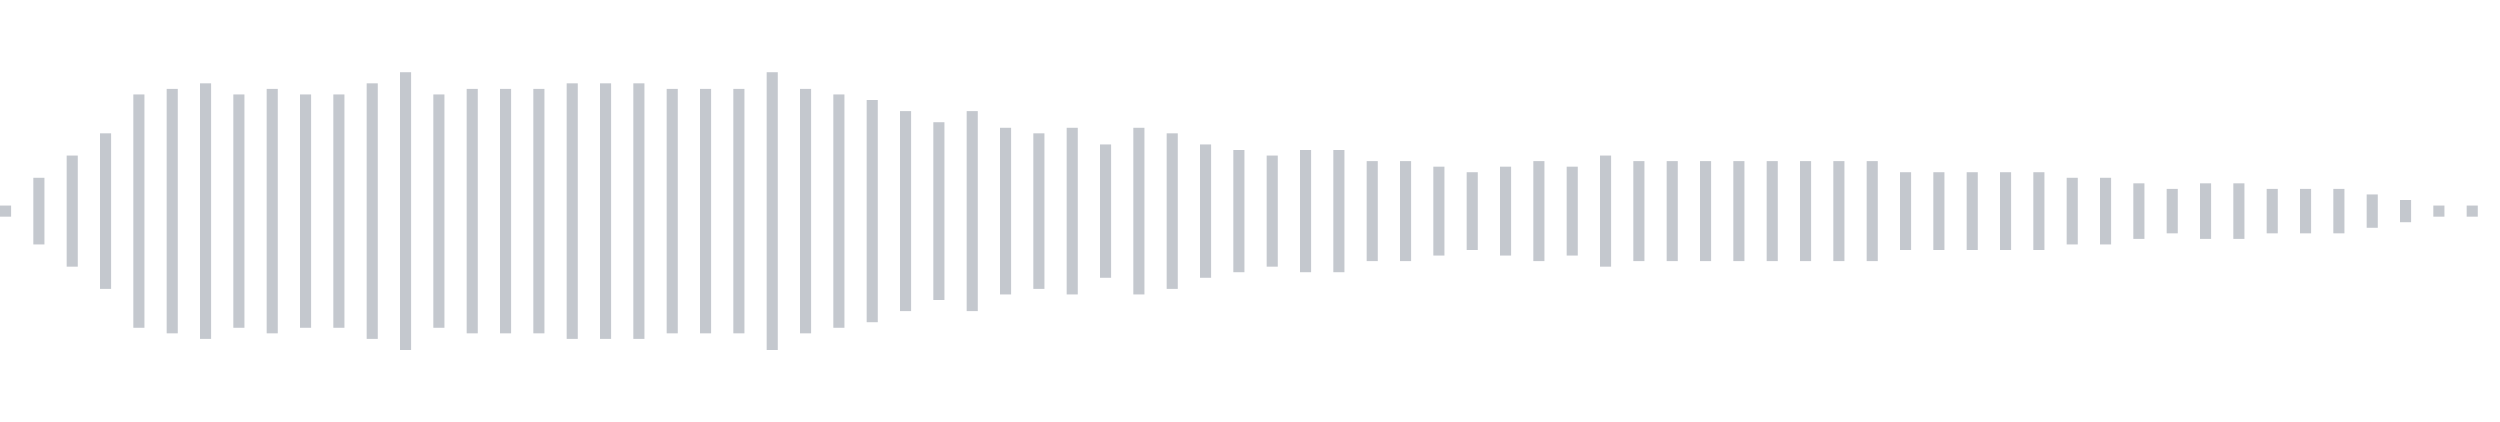 <svg xmlns="http://www.w3.org/2000/svg" xmlns:xlink="http://www.w3/org/1999/xlink" viewBox="0 0 225 38" preserveAspectRatio="none" width="100%" height="100%" fill="#C4C8CE"><g id="waveform-c62445e2-ed3e-49c3-a9ec-87e451f4266d"><rect x="0" y="18.5" width="1" height="1"/><rect x="3" y="16.0" width="1" height="6"/><rect x="6" y="14.0" width="1" height="10"/><rect x="9" y="12.0" width="1" height="14"/><rect x="12" y="8.5" width="1" height="21"/><rect x="15" y="8.0" width="1" height="22"/><rect x="18" y="7.5" width="1" height="23"/><rect x="21" y="8.5" width="1" height="21"/><rect x="24" y="8.0" width="1" height="22"/><rect x="27" y="8.5" width="1" height="21"/><rect x="30" y="8.5" width="1" height="21"/><rect x="33" y="7.5" width="1" height="23"/><rect x="36" y="6.5" width="1" height="25"/><rect x="39" y="8.5" width="1" height="21"/><rect x="42" y="8.0" width="1" height="22"/><rect x="45" y="8.0" width="1" height="22"/><rect x="48" y="8.0" width="1" height="22"/><rect x="51" y="7.5" width="1" height="23"/><rect x="54" y="7.5" width="1" height="23"/><rect x="57" y="7.5" width="1" height="23"/><rect x="60" y="8.0" width="1" height="22"/><rect x="63" y="8.0" width="1" height="22"/><rect x="66" y="8.0" width="1" height="22"/><rect x="69" y="6.5" width="1" height="25"/><rect x="72" y="8.0" width="1" height="22"/><rect x="75" y="8.5" width="1" height="21"/><rect x="78" y="9.0" width="1" height="20"/><rect x="81" y="10.0" width="1" height="18"/><rect x="84" y="11.0" width="1" height="16"/><rect x="87" y="10.0" width="1" height="18"/><rect x="90" y="11.5" width="1" height="15"/><rect x="93" y="12.0" width="1" height="14"/><rect x="96" y="11.5" width="1" height="15"/><rect x="99" y="13.0" width="1" height="12"/><rect x="102" y="11.5" width="1" height="15"/><rect x="105" y="12.0" width="1" height="14"/><rect x="108" y="13.0" width="1" height="12"/><rect x="111" y="13.5" width="1" height="11"/><rect x="114" y="14.0" width="1" height="10"/><rect x="117" y="13.5" width="1" height="11"/><rect x="120" y="13.5" width="1" height="11"/><rect x="123" y="14.5" width="1" height="9"/><rect x="126" y="14.5" width="1" height="9"/><rect x="129" y="15.0" width="1" height="8"/><rect x="132" y="15.5" width="1" height="7"/><rect x="135" y="15.0" width="1" height="8"/><rect x="138" y="14.5" width="1" height="9"/><rect x="141" y="15.0" width="1" height="8"/><rect x="144" y="14.0" width="1" height="10"/><rect x="147" y="14.5" width="1" height="9"/><rect x="150" y="14.5" width="1" height="9"/><rect x="153" y="14.5" width="1" height="9"/><rect x="156" y="14.5" width="1" height="9"/><rect x="159" y="14.5" width="1" height="9"/><rect x="162" y="14.5" width="1" height="9"/><rect x="165" y="14.5" width="1" height="9"/><rect x="168" y="14.5" width="1" height="9"/><rect x="171" y="15.5" width="1" height="7"/><rect x="174" y="15.5" width="1" height="7"/><rect x="177" y="15.5" width="1" height="7"/><rect x="180" y="15.5" width="1" height="7"/><rect x="183" y="15.5" width="1" height="7"/><rect x="186" y="16.0" width="1" height="6"/><rect x="189" y="16.0" width="1" height="6"/><rect x="192" y="16.5" width="1" height="5"/><rect x="195" y="17.0" width="1" height="4"/><rect x="198" y="16.5" width="1" height="5"/><rect x="201" y="16.5" width="1" height="5"/><rect x="204" y="17.0" width="1" height="4"/><rect x="207" y="17.0" width="1" height="4"/><rect x="210" y="17.0" width="1" height="4"/><rect x="213" y="17.5" width="1" height="3"/><rect x="216" y="18.0" width="1" height="2"/><rect x="219" y="18.5" width="1" height="1"/><rect x="222" y="18.5" width="1" height="1"/></g></svg>
